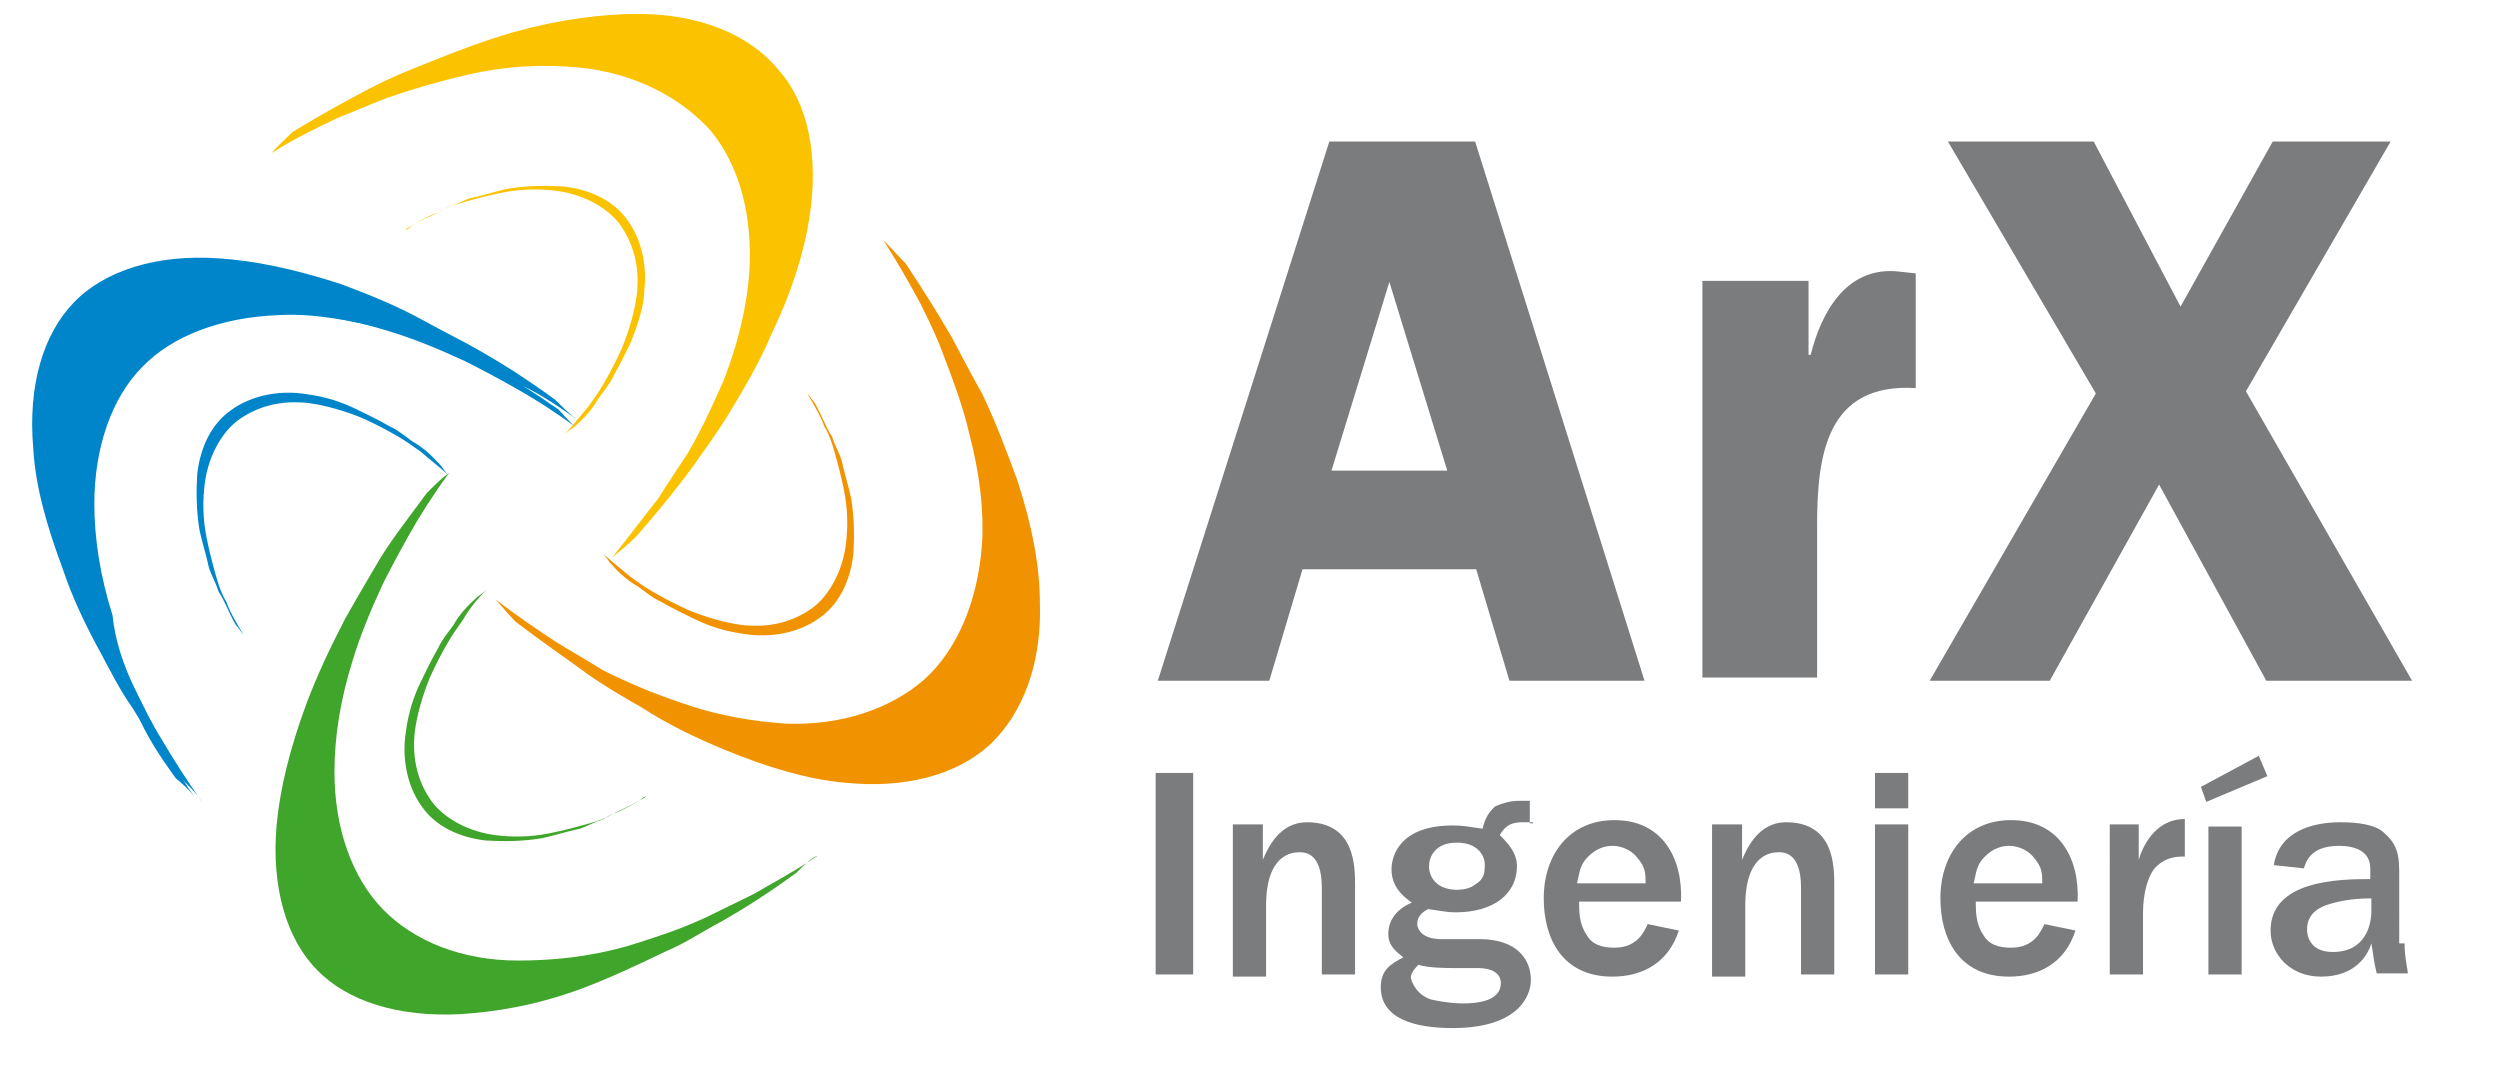 <?xml version="1.0" encoding="utf-8"?>
<!-- Generator: Adobe Illustrator 24.2.3, SVG Export Plug-In . SVG Version: 6.00 Build 0)  -->
<svg version="1.1" id="Capa_1" xmlns="http://www.w3.org/2000/svg" xmlns:xlink="http://www.w3.org/1999/xlink" x="0px" y="0px"
	 width="233.2px" height="100.2px" viewBox="0 0 233.2 100.2" style="enable-background:new 0 0 233.2 100.2;" xml:space="preserve"
	>
<style type="text/css">
	.st0{fill:#40A52B;}
	.st1{fill:#F19300;}
	.st2{fill:#FBC200;}
	.st3{fill:#0085CA;}
	.st4{fill:#7B7C7E;}
</style>
<g>
	<g>
		<g>
			<path class="st0" d="M74.3,81.4c-2.6,1.9-4.8,3.3-6.9,4.5c-1.9,1-3.5,2.1-5.2,2.8c-2.9,1.4-5.5,2.6-7.9,3.5
				c-4.3,1.6-8.1,2.2-11.4,2.4c-5.7,0.3-10.5-1.2-13.3-4.1c-2.9-2.9-4.3-7.8-3.8-13.5c0.3-3.3,1.2-7.1,2.8-11.4
				c0.9-2.4,2.1-5,3.6-7.9c0.9-1.6,1.9-3.3,2.9-5c1.2-2.1,2.8-4.1,4.7-6.7c0.7-0.7,1.4-1.4,2.1-1.9c-1.6,2.2-2.8,4.1-3.8,5.9
				c-0.9,1.6-1.7,3.1-2.4,4.5c-1.2,2.6-2.1,4.8-2.8,7.1c-1.2,3.8-1.7,7.3-1.7,10.4c0,5.2,1.6,9.8,4.5,12.8s7.4,4.8,12.6,4.8
				c3.1,0,6.6-0.3,10.4-1.4c2.2-0.7,4.5-1.4,7.1-2.6c1.4-0.7,2.9-1.4,4.5-2.2c1.7-1,3.8-2.1,6-3.6C75.7,80,75,80.7,74.3,81.4z"/>
			<path class="st1" d="M84.5,24.6c1.7,2.6,3.1,4.8,4.3,6.9c1,1.9,1.9,3.6,2.8,5.2c1.4,2.9,2.4,5.7,3.3,8.1
				c1.4,4.3,2.1,8.1,2.1,11.4c0.2,5.7-1.6,10.4-4.7,13.3c-3.1,2.8-7.9,4.1-13.6,3.5c-3.3-0.3-7.1-1.4-11.2-3.1c-2.4-1-5-2.2-7.8-4
				c-1.6-0.9-3.3-1.9-5-3.1c-1.9-1.4-4.1-2.9-6.6-4.8c-0.7-0.7-1.4-1.6-1.9-2.1c2.1,1.6,4,2.9,5.7,4c1.6,1,2.9,1.7,4.3,2.6
				c2.4,1.2,4.8,2.2,6.9,2.9c3.8,1.4,7.3,1.9,10.2,2.1c5.2,0.2,9.8-1.4,12.9-4.1c3.1-2.8,5-7.3,5.4-12.6c0.2-3.1-0.2-6.6-1.2-10.4
				c-0.5-2.2-1.4-4.7-2.4-7.3c-0.5-1.4-1.2-2.9-2.1-4.7c-0.9-1.7-2.1-3.8-3.5-6C83.1,23.1,83.8,23.9,84.5,24.6z"/>
			<path class="st2" d="M27.3,12.3c2.8-1.7,5-2.9,7.1-4c1.9-1,3.6-1.7,5.4-2.4c2.9-1.2,5.7-2.2,8.1-2.9c4.3-1.2,8.3-1.7,11.6-1.7
				c5.7,0,10.4,1.9,13.1,5.2c2.8,3.1,3.8,8.1,2.9,13.8c-0.5,3.3-1.7,7.1-3.6,11c-1,2.4-2.4,4.8-4.1,7.6c-1,1.6-2.1,3.1-3.3,4.8
				c-1.4,1.9-3.1,4-5.2,6.4c-0.7,0.7-1.6,1.4-2.2,1.9c1.7-2.1,3.1-4,4.3-5.5c1-1.6,1.9-2.9,2.8-4.3c1.4-2.4,2.4-4.7,3.3-6.7
				c1.4-3.6,2.2-7.1,2.4-10.2c0.3-5.2-0.9-9.8-3.6-13.1c-2.8-3.1-7.1-5.4-12.3-5.9C50.8,6,47.3,6.1,43.5,7c-2.2,0.5-4.7,1.2-7.3,2.1
				c-1.4,0.5-2.9,1.2-4.7,1.9c-1.9,0.9-4,1.9-6.2,3.3C25.8,13.7,26.6,13,27.3,12.3z"/>
			<path class="st3" d="M17.1,72.8c-1.9-2.4-3.5-4.7-4.7-6.7c-1.2-1.7-2.1-3.5-2.9-5c-1.6-2.9-2.8-5.5-3.6-7.9
				c-1.6-4.3-2.6-7.9-2.8-11.4C2.6,36,4,31.2,6.9,28.2s7.8-4.5,13.5-4.1c3.3,0.2,7.1,1,11.4,2.4c2.4,0.9,5,1.9,7.9,3.5
				c1.6,0.9,3.3,1.7,5.2,2.8c2.1,1.2,4.3,2.6,6.9,4.5c0.7,0.7,1.4,1.4,2.1,1.9c-2.2-1.6-4.1-2.8-6-3.6c-1.6-0.9-3.1-1.6-4.5-2.2
				c-2.6-1.2-5-2.1-7.1-2.6c-3.8-1-7.3-1.6-10.4-1.4c-5.2,0.2-9.8,1.9-12.6,4.8c-2.9,2.9-4.5,7.6-4.5,12.8c0,3.1,0.5,6.6,1.7,10.4
				c0.2,2.2,1,4.7,2.2,7.1c0.7,1.4,1.4,2.9,2.4,4.5c1,1.7,2.2,3.6,3.8,5.9C18.5,74.2,17.8,73.5,17.1,72.8z"/>
			<path class="st3" d="M16.4,72.6c-1.6-2.2-2.8-4.1-3.6-6c-0.9-1.6-1.6-3.1-2.2-4.5c-1.2-2.6-1.9-5-2.6-7.1
				c-1-3.8-1.6-7.3-1.4-10.4c0.2-5.2,1.9-9.8,4.8-12.6c2.9-2.9,7.6-4.5,12.8-4.5c3.1,0,6.6,0.5,10.4,1.7c2.2,0.7,4.5,1.6,7.1,2.8
				c1.4,0.7,2.9,1.4,4.5,2.4c1.7,1,3.6,2.2,5.9,3.8c0.5,0.5,1,1.2,1.7,1.7c-2.2-1.6-4.1-2.8-5.9-3.8c-1.6-0.9-3.1-1.7-4.5-2.4
				c-2.6-1.2-4.8-2.1-7.1-2.8c-3.8-1.2-7.3-1.7-10.4-1.7c-5.2,0-9.8,1.6-12.8,4.5c-2.9,2.9-4.8,7.4-4.8,12.6c0,3.1,0.3,6.6,1.4,10.4
				c0.7,2.2,1.4,4.5,2.6,7.1c0.7,1.4,1.4,2.9,2.2,4.5c1,1.7,2.1,3.8,3.6,6C17.6,73.6,17,73.1,16.4,72.6z"/>
		</g>
		<path class="st2" d="M38.5,21c1.2-0.7,2.2-1,3.1-1.6c0.9-0.3,1.6-0.7,2.2-0.9c1.4-0.3,2.6-0.7,3.6-0.9c1.9-0.3,3.6-0.3,5.2-0.2
			c2.6,0.3,4.7,1.4,5.9,3.1c1.2,1.6,1.9,4,1.6,6.6c0,1.2-0.5,2.9-1.2,4.7c-0.5,1-1,2.1-1.7,3.3c-0.3,0.7-0.9,1.4-1.4,2.1
			c-0.5,0.9-1.2,1.7-2.2,2.6c-0.3,0.2-0.7,0.5-0.9,0.7c0.9-1,1.6-1.9,2.2-2.6c0.5-0.7,1-1.4,1.4-2.1c0.7-1.2,1.2-2.2,1.7-3.3
			c0.7-1.7,1.2-3.5,1.4-5c0.3-2.6-0.3-4.8-1.6-6.6c-1.2-1.6-3.5-2.8-5.9-3.1c-1.6-0.2-3.3-0.2-5.2,0.2c-1,0.2-2.2,0.5-3.6,0.9
			c-0.7,0.2-1.6,0.5-2.2,0.9c-0.9,0.3-1.9,0.9-3.1,1.6C38,21.5,38.2,21.2,38.5,21z"/>
		<path class="st3" d="M22,58.3c-0.7-1.2-1-2.2-1.6-3.1c-0.3-0.9-0.7-1.6-0.9-2.2c-0.3-1.4-0.7-2.6-0.9-3.6
			c-0.3-1.9-0.3-3.6-0.2-5.2c0.3-2.6,1.4-4.7,3.1-5.9c1.6-1.2,4-1.9,6.6-1.6c1.6,0.2,3.1,0.5,5,1.4c1,0.5,2.1,1,3.3,1.7
			c0.7,0.3,1.4,0.9,2.1,1.4c0.9,0.5,1.7,1.2,2.6,2.2c0.2,0.3,0.5,0.7,0.7,0.9c-1-0.9-1.9-1.6-2.6-2.2c-0.7-0.5-1.4-1-2.1-1.4
			c-1.2-0.7-2.2-1.2-3.3-1.7c-1.7-0.7-3.5-1.2-5-1.4c-2.6-0.3-4.8,0.3-6.6,1.6c-1.6,1.2-2.8,3.5-3.1,5.9c-0.2,1.6-0.2,3.3,0.2,5.2
			c0.2,1,0.5,2.2,0.9,3.6c0.2,0.7,0.5,1.6,0.9,2.2c0.3,0.9,0.9,1.9,1.6,3.1C22.5,59,22.3,58.6,22,58.3z"/>
		<path class="st0" d="M59.4,74.8c-1.2,0.7-2.2,1-3.1,1.6c-0.9,0.3-1.6,0.7-2.2,0.9c-1.4,0.3-2.6,0.7-3.6,0.9
			c-1.9,0.3-3.6,0.3-5.2,0.2c-2.6-0.3-4.7-1.4-5.9-3.1c-1.2-1.6-1.9-4-1.6-6.6c0.2-1.6,0.5-3.1,1.4-5c0.5-1,1-2.1,1.7-3.3
			c0.3-0.7,0.9-1.4,1.4-2.1c0.5-0.9,1.2-1.7,2.2-2.6c0.3-0.2,0.7-0.5,0.9-0.7c-1,1-1.7,1.9-2.2,2.8c-0.5,0.7-1,1.4-1.4,2.1
			c-0.7,1.2-1.2,2.2-1.7,3.3c-0.7,1.7-1.2,3.5-1.4,5c-0.3,2.6,0.3,4.8,1.6,6.6c1.2,1.6,3.5,2.8,5.9,3.1c1.6,0.2,3.3,0.2,5.2-0.2
			c1-0.2,2.2-0.5,3.6-0.9c0.7-0.2,1.6-0.5,2.2-0.9c0.9-0.3,1.9-0.9,3.1-1.6C59.9,74.3,59.8,74.7,59.4,74.8z"/>
		<path class="st1" d="M76,37.6c0.7,1.2,1,2.2,1.6,3.1c0.3,0.9,0.7,1.6,0.9,2.2c0.3,1.4,0.7,2.6,0.9,3.6c0.3,1.9,0.3,3.6,0.2,5.2
			c-0.3,2.6-1.4,4.7-3.1,5.9c-1.6,1.2-4,1.9-6.6,1.6c-1.6-0.2-3.1-0.5-5-1.4c-1-0.5-2.1-1-3.3-1.7c-0.7-0.3-1.4-0.9-2.1-1.4
			c-0.9-0.5-1.7-1.2-2.6-2.2c-0.2-0.3-0.5-0.7-0.7-0.9c1,0.9,1.9,1.6,2.6,2.2c0.7,0.5,1.4,1,2.1,1.4c1.2,0.7,2.2,1.2,3.3,1.7
			c1.7,0.7,3.5,1.2,5,1.4c2.6,0.3,4.8-0.3,6.6-1.6c1.6-1.2,2.8-3.5,3.1-5.9c0.2-1.6,0.2-3.3-0.2-5.2c-0.2-1-0.5-2.2-0.9-3.6
			c-0.2-0.7-0.5-1.6-0.9-2.2c-0.3-0.9-0.9-1.9-1.6-3.1C75.5,36.9,75.7,37.2,76,37.6z"/>
	</g>
	<g>
		<g>
			<path class="st4" d="M107.8,90.9V72.1h3.5v18.8C111.2,90.9,107.8,90.9,107.8,90.9z"/>
			<path class="st4" d="M115,76.9h2.8v3.3c0.5-1.2,1.6-3.5,4.1-3.5c4.5,0,4.5,4.1,4.5,5.9v8.3h-3.1v-8.1c0-3.3-1.6-3.3-2.1-3.3
				c-0.7,0-3.1,0.2-3.1,5v6.6H115C115,91.1,115,76.9,115,76.9z"/>
			<path class="st4" d="M143,76.7h-1c-1,0-1.6,0.3-2.1,1.2c0.7,0.7,1.6,1.6,1.6,2.9c0,2.6-2.2,4.3-5.7,4.3c-1,0-1.7-0.2-2.6-0.3
				c-0.3,0.2-1,0.5-1,1.4c0,0.5,0.5,1.4,2.2,1.4h3.6c3.5,0,4.8,1.9,4.8,3.8c0,1.7-1.4,4.5-7.3,4.5c-3.6,0-6.7-0.9-6.7-3.8
				c0-1.7,1-2.2,2.1-2.8c-0.9-0.7-1.4-1.2-1.4-2.2c0-1.7,1.4-2.6,2.2-2.9c-0.7-0.5-1.9-1.4-1.9-3.1c0-1.4,0.9-4.1,5.7-4.1
				c1.2,0,1.9,0.2,2.8,0.3c0.2-1,0.7-1.7,1.2-2.1c0.7-0.3,1.4-0.5,2.2-0.5h1v2.1H143z M133.8,93.3c1,0.2,1.9,0.3,2.6,0.3
				c1.4,0,3.6-0.2,3.6-1.9c0-1-1-1.4-2.1-1.4h-2.1c-1,0-2.4,0-3.5-0.3c-0.5,0.5-0.7,0.9-0.7,1.2C131.8,92.1,132.6,93.1,133.8,93.3z
				 M135.9,78.6c-2.1,0-2.6,1.4-2.6,2.2c0,1.2,0.9,2.2,2.6,2.2c0.7,0,1.4-0.2,1.7-0.5c0.9-0.5,0.9-1.2,0.9-1.9
				C138.5,80,138,78.6,135.9,78.6z"/>
			<path class="st4" d="M156.6,86.8c-1,3.1-3.5,4.3-6.2,4.3c-4.7,0-6.4-3.6-6.4-7.3c0-4.1,2.4-7.3,6.6-7.3c4.5,0,6.4,3.6,6.2,7.6
				h-9.5c0,0.9,0,2.1,0.7,3.1c0.5,0.9,1.4,1.2,2.6,1.2c2.2,0,2.8-1.6,3.1-2.2L156.6,86.8z M153.5,82.3c0-0.7,0-1.4-0.7-2.2
				c-0.5-0.7-1.4-1.2-2.4-1.2c-1,0-1.9,0.5-2.6,1.4c-0.5,0.7-0.5,1.4-0.7,2.1H153.5z"/>
			<path class="st4" d="M159.7,76.9h2.8v3.3c0.5-1.2,1.6-3.5,4.1-3.5c4.5,0,4.5,4.1,4.5,5.9v8.3H168v-8.1c0-3.3-1.6-3.3-2.1-3.3
				c-0.7,0-3.1,0.2-3.1,5v6.6h-3.1C159.7,91.1,159.7,76.9,159.7,76.9z"/>
			<path class="st4" d="M174.9,75.4v-3.3h3.1v3.3H174.9z M174.9,90.9v-14h3.1v14C178,90.9,174.9,90.9,174.9,90.9z"/>
			<path class="st4" d="M193.6,86.8c-1,3.1-3.5,4.3-6.2,4.3c-4.7,0-6.4-3.6-6.4-7.3c0-4.1,2.4-7.3,6.6-7.3c4.5,0,6.4,3.6,6.2,7.6
				h-9.5c0,0.9,0,2.1,0.7,3.1c0.5,0.9,1.4,1.2,2.6,1.2c2.2,0,2.8-1.6,3.1-2.2L193.6,86.8z M190.5,82.3c0-0.7,0-1.4-0.7-2.2
				c-0.5-0.7-1.4-1.2-2.4-1.2c-1,0-1.9,0.5-2.6,1.4c-0.5,0.7-0.5,1.4-0.7,2.1H190.5z"/>
			<path class="st4" d="M196.7,76.9h2.8v3.3c0.3-1,1.4-3.8,4.3-3.8v3.5c-0.7,0-1.9,0-2.9,1.2c-0.5,0.7-1,2.1-1,4.1v5.7h-3.1V76.9z"
				/>
			<path class="st4" d="M211.5,72.4l-5.7,2.4l-0.5-1.4l5.4-2.9L211.5,72.4z M206,90.9V77.1h3.1v13.8H206z"/>
			<path class="st4" d="M224.3,88c0,1.4,0.3,2.4,0.3,2.8h-2.9c-0.3-1.2-0.3-1.7-0.5-2.8c-0.3,1-1.4,3.1-4.7,3.1
				c-2.9,0-4.7-2.1-4.7-4.3c0-4.7,6.4-4.8,9.3-4.8v-1c0-1.7-1.6-2.1-2.9-2.1c-2.8,0-3.1,1.6-3.3,2.1l-2.8-0.3c0.5-3.1,3.5-4,6.2-4
				c1.6,0,3.3,0.2,4.1,1c1.4,1.2,1.4,2.4,1.4,4.1V88H224.3z M221.2,83.8c-1.9,0-3.1,0.3-3.8,0.5c-0.7,0.2-2.2,0.7-2.2,2.4
				c0,0.5,0.2,2.1,2.4,2.1c3.1,0,3.6-2.6,3.6-3.8V83.8z"/>
		</g>
	</g>
	<g>
		<path class="st4" d="M153.4,63.5h-12.6l-3.1-10.4h-16.2l-3.1,10.4h-10.4L124,13.2h13.6L153.4,63.5z M135,43.9l-5.4-17.6l-5.4,17.6
			H135z"/>
		<path class="st4" d="M168.7,26.2v6.9h0.2c1-4,3.3-8.1,7.9-7.8l1.9,0.2v10.7c-8.3-0.5-9.2,6.2-9.2,12.8v14.2h-10.7V26.2H168.7z"/>
		<path class="st4" d="M209.5,36.5L225,63.5h-13.6l-10-18.3l-10.2,18.3h-11.2l15.5-26.8l-13.8-23.5h13.6l8.1,15.4l8.6-15.4h11
			L209.5,36.5z"/>
	</g>
</g>
</svg>
